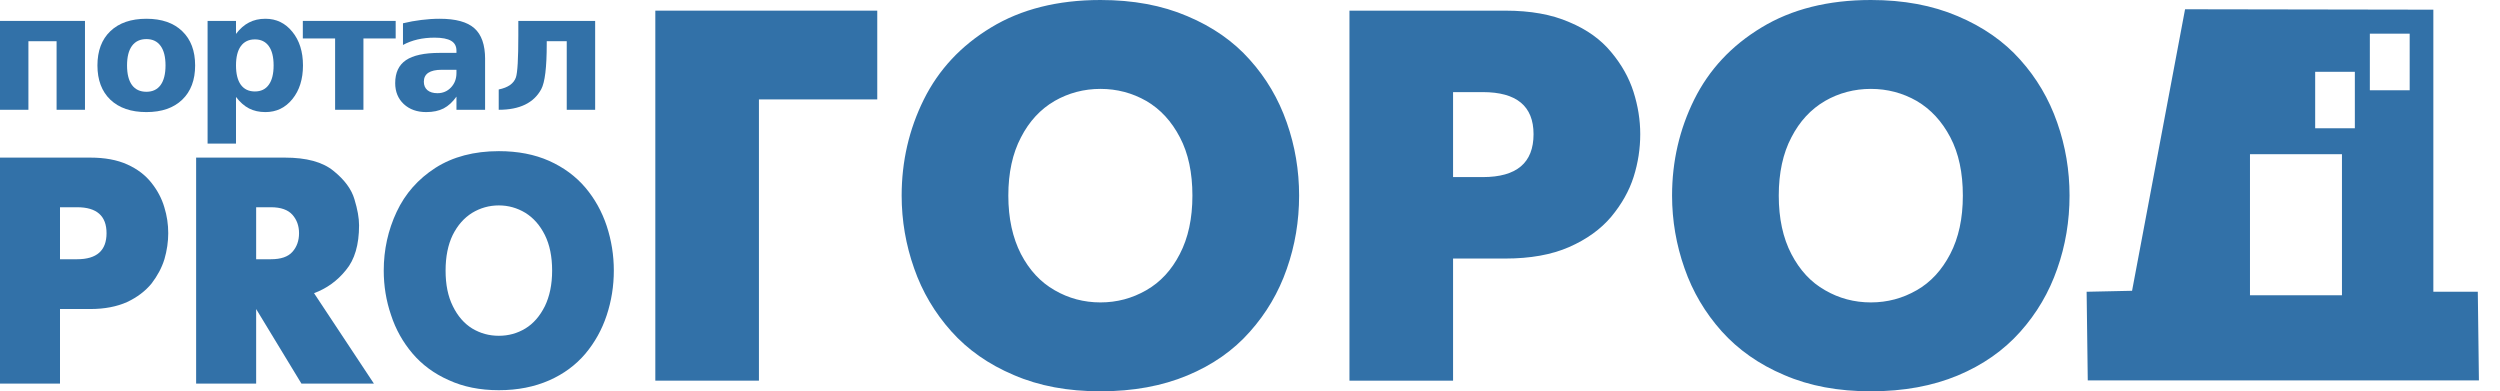 <?xml version="1.0" encoding="UTF-8"?> <svg xmlns="http://www.w3.org/2000/svg" width="115" height="18" viewBox="0 0 115 18" fill="none"><path fill-rule="evenodd" clip-rule="evenodd" d="M0 17.646V7.25H4.153C4.818 7.25 5.385 7.353 5.856 7.566C6.327 7.778 6.694 8.062 6.972 8.417C7.243 8.759 7.442 9.133 7.559 9.533C7.681 9.926 7.739 10.319 7.739 10.726C7.739 11.119 7.681 11.519 7.565 11.919C7.442 12.319 7.243 12.686 6.972 13.041C6.688 13.389 6.314 13.673 5.85 13.892C5.379 14.105 4.811 14.215 4.153 14.215H2.76V17.646H0ZM2.76 9.533V11.925H3.547C4.45 11.925 4.901 11.525 4.901 10.726C4.901 9.932 4.45 9.533 3.547 9.533H2.76Z" fill="#3271A8"></path><path fill-rule="evenodd" clip-rule="evenodd" d="M9.022 17.646V7.25H13.105C14.092 7.25 14.84 7.449 15.343 7.862C15.846 8.268 16.168 8.701 16.304 9.165C16.446 9.629 16.517 10.029 16.517 10.364C16.517 11.255 16.317 11.945 15.91 12.428C15.511 12.925 15.02 13.273 14.446 13.486L17.2 17.646H13.866L11.783 14.215V17.646H9.022ZM11.783 11.925H12.46C12.918 11.925 13.247 11.816 13.453 11.583C13.653 11.358 13.756 11.074 13.756 10.726C13.756 10.39 13.653 10.107 13.453 9.881C13.247 9.649 12.918 9.533 12.46 9.533H11.783V11.925Z" fill="#3271A8"></path><path fill-rule="evenodd" clip-rule="evenodd" d="M22.947 17.949C22.077 17.949 21.309 17.794 20.638 17.484C19.968 17.188 19.413 16.775 18.974 16.259C18.536 15.743 18.201 15.15 17.988 14.492C17.762 13.834 17.652 13.15 17.652 12.447C17.652 11.486 17.852 10.584 18.246 9.745C18.639 8.907 19.232 8.236 20.032 7.72C20.832 7.211 21.806 6.953 22.947 6.953C23.818 6.953 24.585 7.101 25.256 7.398C25.933 7.701 26.488 8.114 26.926 8.629C27.358 9.139 27.688 9.732 27.907 10.39C28.126 11.054 28.236 11.738 28.236 12.447C28.236 13.157 28.126 13.847 27.907 14.505C27.688 15.169 27.358 15.756 26.926 16.272C26.481 16.794 25.933 17.201 25.262 17.497C24.585 17.794 23.818 17.949 22.947 17.949ZM22.947 15.446C23.386 15.446 23.792 15.337 24.166 15.111C24.54 14.885 24.837 14.537 25.063 14.086C25.282 13.634 25.398 13.092 25.398 12.447C25.398 11.809 25.288 11.261 25.063 10.809C24.837 10.358 24.54 10.023 24.166 9.79C23.792 9.565 23.386 9.449 22.947 9.449C22.502 9.449 22.096 9.565 21.722 9.79C21.348 10.023 21.051 10.358 20.825 10.809C20.606 11.261 20.497 11.809 20.497 12.447C20.497 13.092 20.606 13.634 20.832 14.086C21.051 14.537 21.354 14.885 21.722 15.111C22.102 15.337 22.502 15.446 22.947 15.446Z" fill="#3271A8"></path><path fill-rule="evenodd" clip-rule="evenodd" d="M92.929 2.747C92.18 1.903 91.213 1.232 90.052 0.742C88.885 0.245 87.563 0 86.06 0C84.087 0 82.41 0.426 81.03 1.264C79.643 2.102 78.618 3.205 77.934 4.579C77.257 5.946 76.915 7.423 76.915 8.997C76.915 10.145 77.109 11.267 77.489 12.344C77.863 13.421 78.437 14.388 79.198 15.24C79.959 16.085 80.914 16.762 82.075 17.252C83.235 17.755 84.558 18 86.06 18C87.569 18 88.898 17.755 90.059 17.271C91.213 16.788 92.168 16.117 92.929 15.265C93.69 14.414 94.257 13.447 94.631 12.37C95.012 11.293 95.199 10.164 95.199 8.997C95.199 7.836 95.012 6.72 94.631 5.637C94.251 4.547 93.683 3.586 92.929 2.747ZM89.71 11.686C89.323 12.428 88.814 12.982 88.169 13.35C87.518 13.724 86.821 13.911 86.06 13.911C85.299 13.911 84.596 13.724 83.951 13.35C83.3 12.982 82.79 12.428 82.403 11.686C82.016 10.944 81.823 10.048 81.823 8.997C81.823 7.952 82.016 7.056 82.403 6.32C82.784 5.579 83.3 5.024 83.951 4.644C84.59 4.276 85.299 4.089 86.06 4.089C86.821 4.089 87.524 4.276 88.169 4.644C88.814 5.024 89.33 5.579 89.717 6.32C90.104 7.056 90.291 7.952 90.291 8.997C90.291 10.048 90.097 10.944 89.71 11.686Z" fill="#3271A8"></path><path fill-rule="evenodd" clip-rule="evenodd" d="M74.116 2.399C73.645 1.825 73.007 1.361 72.188 1.019C71.375 0.664 70.401 0.49 69.247 0.49H62.075V17.51H66.841V11.893H69.247C70.388 11.893 71.369 11.719 72.181 11.364C72.987 11.009 73.632 10.545 74.116 9.971C74.593 9.397 74.942 8.784 75.148 8.133C75.354 7.481 75.451 6.83 75.451 6.172C75.451 5.521 75.348 4.876 75.141 4.224C74.935 3.579 74.593 2.967 74.116 2.399ZM68.209 8.146H66.841V4.237H68.209C69.763 4.237 70.543 4.882 70.543 6.172C70.543 7.494 69.763 8.146 68.209 8.146Z" fill="#3271A8"></path><path fill-rule="evenodd" clip-rule="evenodd" d="M113.979 13.421H111.934V0.445L100.513 0.426L98.075 13.376L95.985 13.421L96.037 17.497H114.03L113.979 13.421ZM107.73 13.582H103.499V7.094H107.73V13.582ZM108.323 5.901H106.498V3.302H108.323V5.901ZM110.845 4.153H109.013V1.548H110.845V4.153Z" fill="#3271A8"></path><path fill-rule="evenodd" clip-rule="evenodd" d="M57.489 2.747C56.741 1.903 55.78 1.232 54.613 0.742C53.452 0.245 52.123 0 50.621 0C48.647 0 46.97 0.426 45.59 1.264C44.204 2.102 43.178 3.205 42.495 4.579C41.817 5.946 41.476 7.423 41.476 8.997C41.476 10.145 41.669 11.267 42.05 12.344C42.424 13.421 42.998 14.388 43.759 15.24C44.513 16.085 45.474 16.762 46.635 17.252C47.796 17.755 49.118 18 50.621 18C52.13 18 53.458 17.755 54.619 17.271C55.78 16.788 56.735 16.117 57.489 15.265C58.25 14.414 58.818 13.447 59.192 12.37C59.572 11.293 59.759 10.164 59.759 8.997C59.759 7.836 59.572 6.72 59.192 5.637C58.811 4.547 58.244 3.586 57.489 2.747ZM54.271 11.686C53.891 12.428 53.374 12.982 52.73 13.35C52.078 13.724 51.382 13.911 50.621 13.911C49.86 13.911 49.157 13.724 48.512 13.35C47.867 12.982 47.351 12.428 46.964 11.686C46.583 10.944 46.383 10.048 46.383 8.997C46.383 7.952 46.577 7.056 46.964 6.32C47.344 5.579 47.86 5.024 48.512 4.644C49.157 4.276 49.86 4.089 50.621 4.089C51.382 4.089 52.085 4.276 52.73 4.644C53.381 5.024 53.891 5.579 54.277 6.32C54.664 7.056 54.851 7.952 54.851 8.997C54.851 10.048 54.658 10.944 54.271 11.686Z" fill="#3271A8"></path><path fill-rule="evenodd" clip-rule="evenodd" d="M30.145 17.51H34.911V4.573H40.354V0.49H30.145V17.51Z" fill="#3271A8"></path><path fill-rule="evenodd" clip-rule="evenodd" d="M3.909 0.962V5.05H2.603V1.896H1.307V5.05H0V0.962H3.909Z" fill="#3271A8"></path><path fill-rule="evenodd" clip-rule="evenodd" d="M6.735 1.798C6.445 1.798 6.224 1.902 6.07 2.112C5.919 2.319 5.844 2.618 5.844 3.01C5.844 3.402 5.919 3.702 6.07 3.911C6.224 4.118 6.445 4.222 6.735 4.222C7.019 4.222 7.237 4.118 7.388 3.911C7.539 3.702 7.614 3.401 7.614 3.01C7.614 2.618 7.539 2.319 7.388 2.112C7.237 1.902 7.019 1.798 6.735 1.798ZM6.735 0.863C7.438 0.863 7.987 1.053 8.381 1.433C8.778 1.812 8.976 2.338 8.976 3.01C8.976 3.681 8.778 4.207 8.381 4.587C7.987 4.966 7.438 5.156 6.735 5.156C6.029 5.156 5.477 4.966 5.077 4.587C4.681 4.207 4.482 3.681 4.482 3.01C4.482 2.338 4.681 1.812 5.077 1.433C5.477 1.053 6.029 0.863 6.735 0.863Z" fill="#3271A8"></path><path fill-rule="evenodd" clip-rule="evenodd" d="M10.856 4.459V6.605H9.549V0.962H10.856V1.56C11.036 1.322 11.235 1.147 11.454 1.035C11.673 0.92 11.925 0.863 12.21 0.863C12.714 0.863 13.127 1.064 13.451 1.466C13.775 1.865 13.937 2.379 13.937 3.01C13.937 3.64 13.775 4.156 13.451 4.557C13.127 4.957 12.714 5.156 12.21 5.156C11.925 5.156 11.673 5.1 11.454 4.988C11.235 4.874 11.036 4.697 10.856 4.459V4.459ZM11.724 1.812C11.445 1.812 11.229 1.916 11.078 2.123C10.93 2.327 10.856 2.623 10.856 3.01C10.856 3.397 10.93 3.693 11.078 3.9C11.229 4.105 11.445 4.207 11.724 4.207C12.004 4.207 12.217 4.105 12.363 3.9C12.512 3.696 12.586 3.399 12.586 3.01C12.586 2.62 12.512 2.323 12.363 2.119C12.217 1.915 12.004 1.812 11.724 1.812V1.812Z" fill="#3271A8"></path><path fill-rule="evenodd" clip-rule="evenodd" d="M13.93 0.962H18.201V1.769H16.718V5.05H15.415V1.769H13.93V0.962Z" fill="#3271A8"></path><path fill-rule="evenodd" clip-rule="evenodd" d="M20.318 3.21C20.045 3.21 19.84 3.257 19.701 3.349C19.565 3.442 19.497 3.578 19.497 3.758C19.497 3.923 19.551 4.054 19.661 4.148C19.773 4.241 19.927 4.287 20.124 4.287C20.37 4.287 20.577 4.2 20.745 4.024C20.913 3.847 20.997 3.625 20.997 3.36V3.21H20.318L20.318 3.21ZM22.314 2.718V5.05H20.997V4.444C20.822 4.692 20.624 4.874 20.405 4.988C20.186 5.1 19.92 5.156 19.606 5.156C19.183 5.156 18.838 5.033 18.573 4.787C18.31 4.539 18.179 4.218 18.179 3.824C18.179 3.344 18.343 2.993 18.672 2.769C19.003 2.545 19.521 2.433 20.227 2.433H20.997V2.331C20.997 2.124 20.915 1.973 20.752 1.878C20.589 1.781 20.335 1.732 19.989 1.732C19.709 1.732 19.449 1.76 19.208 1.816C18.967 1.872 18.743 1.956 18.537 2.068V1.071C18.816 1.003 19.098 0.952 19.38 0.918C19.662 0.882 19.944 0.863 20.227 0.863C20.964 0.863 21.496 1.009 21.822 1.301C22.15 1.591 22.315 2.063 22.315 2.718L22.314 2.718Z" fill="#3271A8"></path><path fill-rule="evenodd" clip-rule="evenodd" d="M22.941 5.05V4.116C23.372 4.028 23.636 3.842 23.733 3.557C23.806 3.341 23.843 2.698 23.843 1.63V0.962H27.377V5.05H26.07V1.896H25.15V2.031C25.15 3.1 25.066 3.79 24.898 4.101C24.557 4.734 23.905 5.05 22.941 5.05L22.941 5.05Z" fill="#3271A8"></path></svg> 